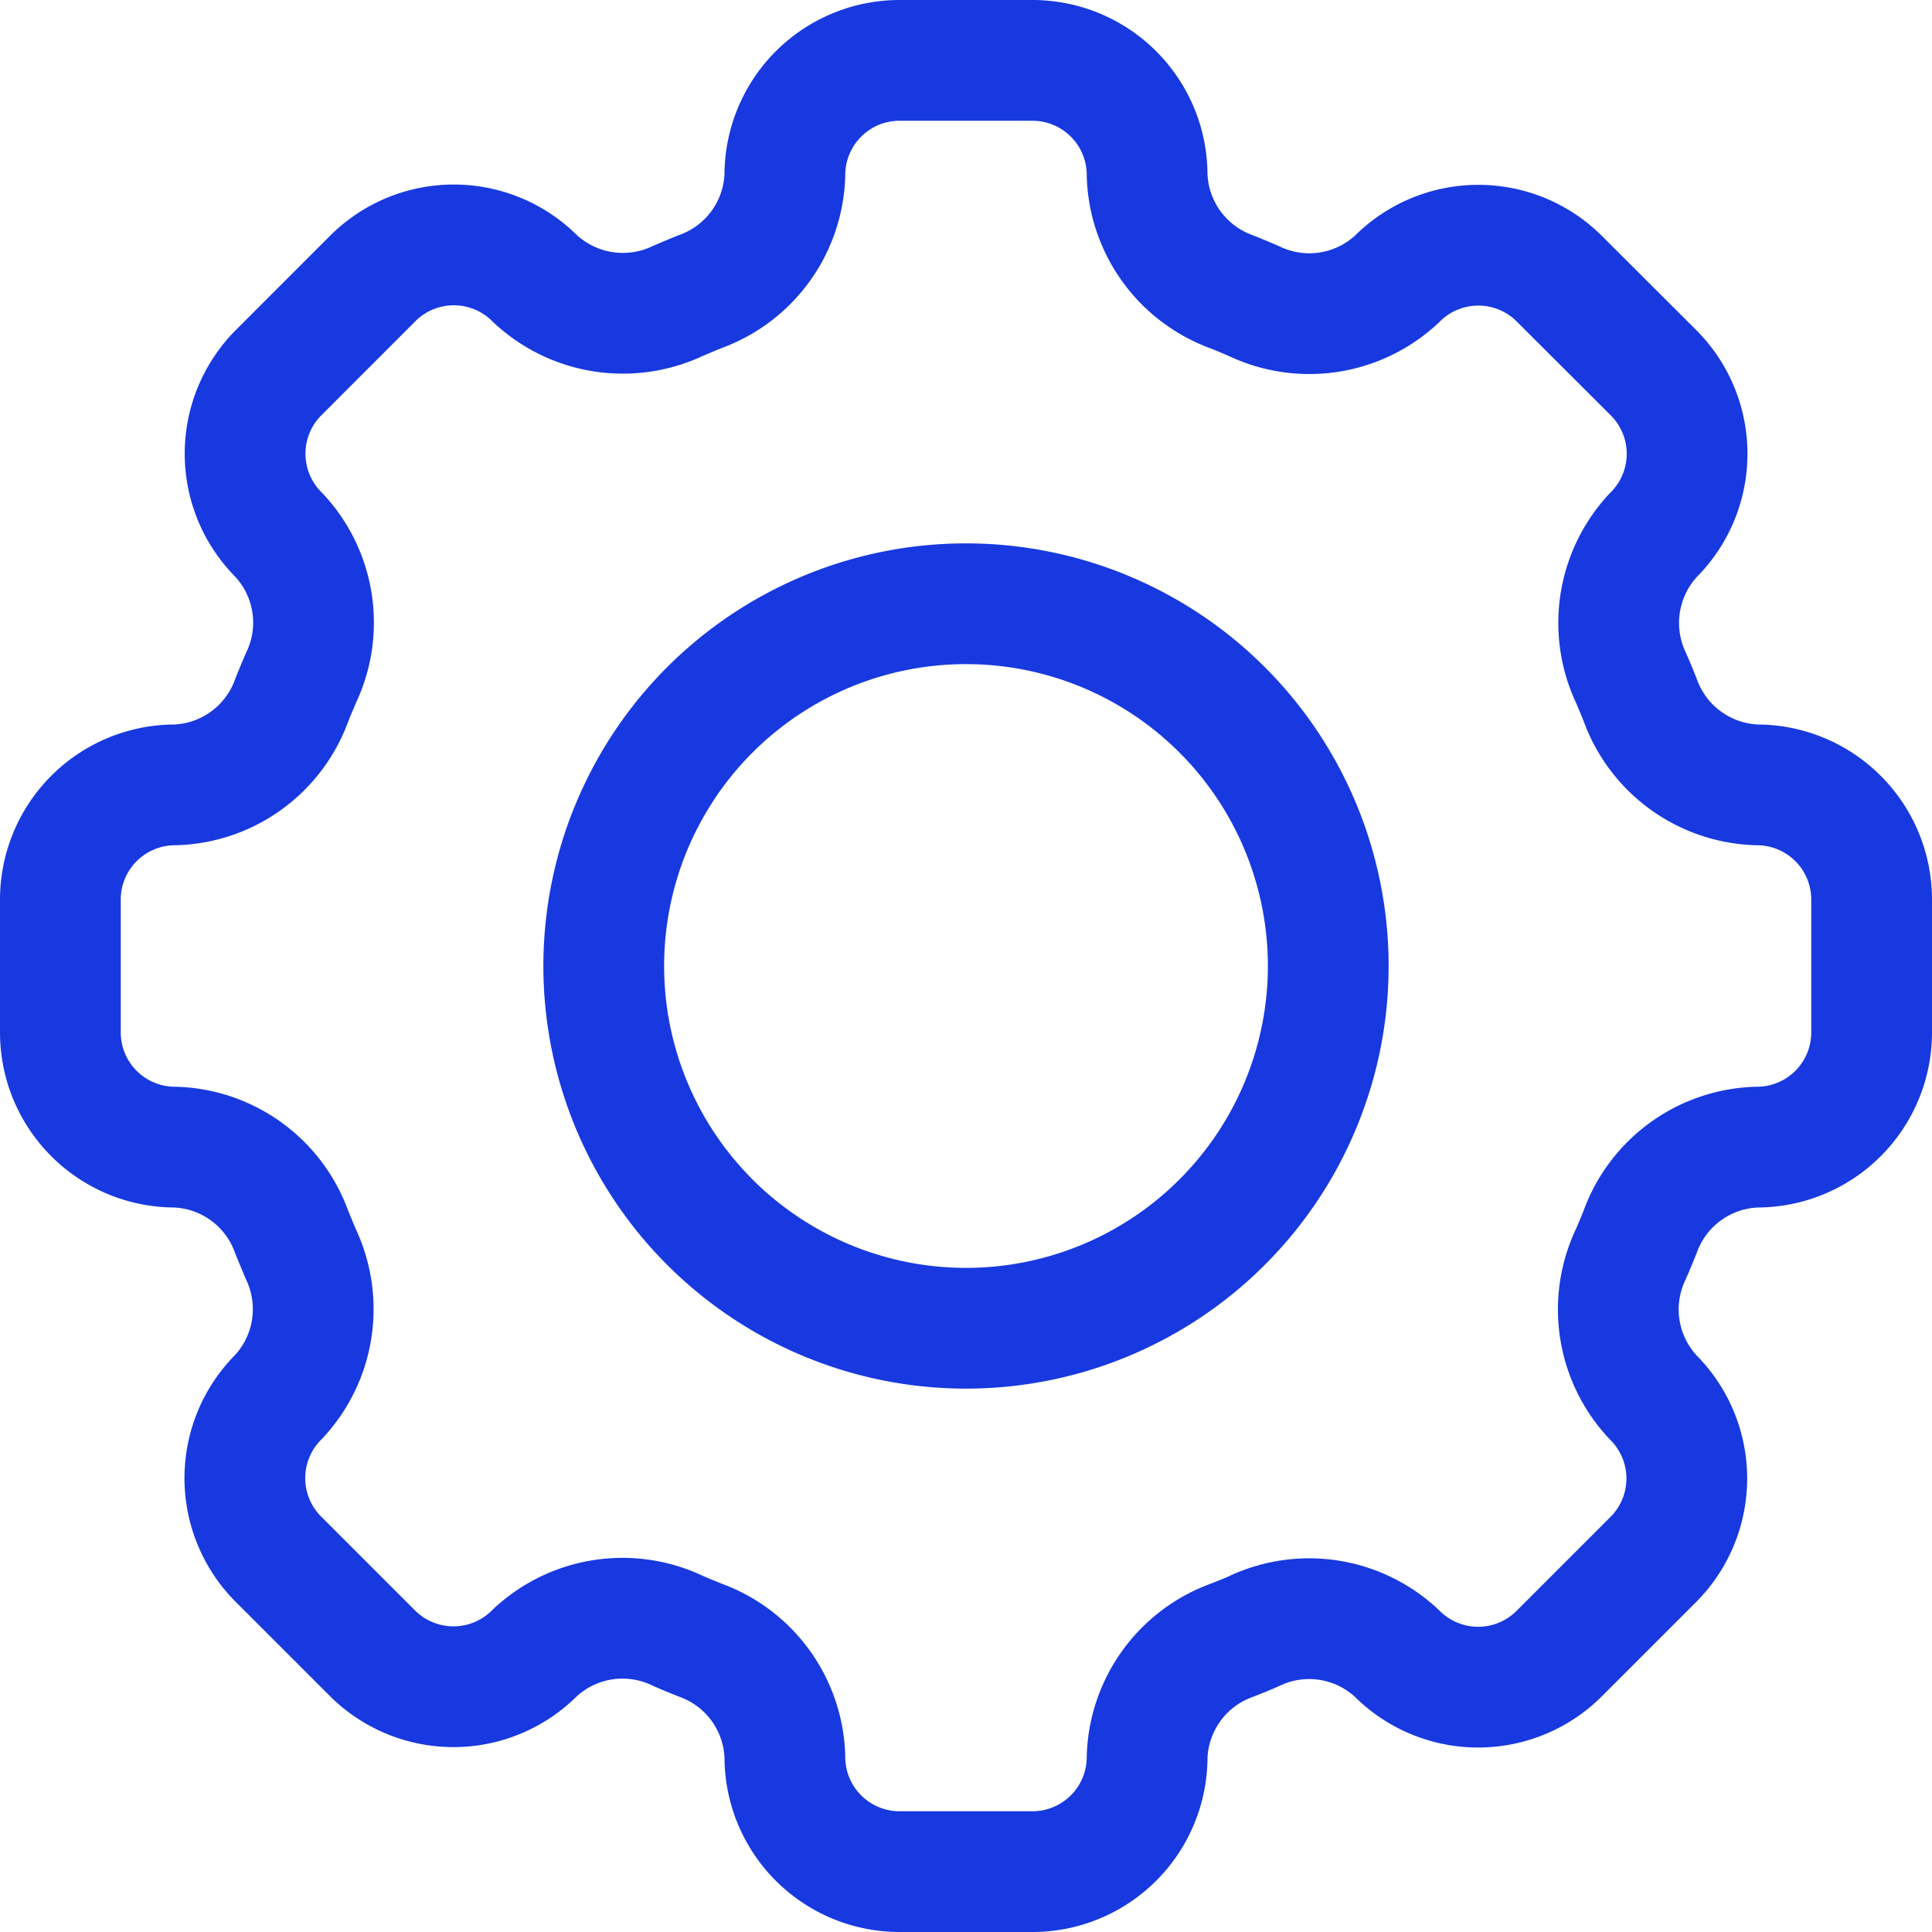 <svg xmlns="http://www.w3.org/2000/svg" width="32" height="32" viewBox="0 0 32 32"><g id="Api" transform="translate(-2 -2)"><path id="Tracciato_1160" data-name="Tracciato 1160" d="M21,4.9A1.9,1.9,0,0,0,19.1,3H16.905A1.9,1.9,0,0,0,15,4.9a2.124,2.124,0,0,1-1.4,1.929c-.127.051-.255.105-.38.159a2.131,2.131,0,0,1-2.358-.373,1.9,1.9,0,0,0-2.691,0L6.618,8.169a1.9,1.9,0,0,0,0,2.691,2.122,2.122,0,0,1,.372,2.358q-.082.188-.158.379A2.124,2.124,0,0,1,4.9,15,1.9,1.9,0,0,0,3,16.9V19.1A1.9,1.9,0,0,0,4.9,21a2.124,2.124,0,0,1,1.929,1.4c.051.128.105.255.157.379a2.128,2.128,0,0,1-.372,2.358,1.9,1.9,0,0,0,0,2.691l1.551,1.551a1.9,1.9,0,0,0,2.691,0,2.125,2.125,0,0,1,2.358-.374c.125.056.252.108.38.159A2.124,2.124,0,0,1,15,31.1,1.9,1.9,0,0,0,16.9,33H19.1A1.9,1.9,0,0,0,21,31.1a2.128,2.128,0,0,1,1.4-1.931c.128-.049.255-.1.379-.156a2.123,2.123,0,0,1,2.357.372,1.9,1.9,0,0,0,2.693,0l1.551-1.551a1.9,1.9,0,0,0,0-2.691,2.125,2.125,0,0,1-.374-2.358c.056-.125.108-.252.159-.379A2.124,2.124,0,0,1,31.1,21,1.9,1.9,0,0,0,33,19.1V16.905A1.9,1.9,0,0,0,31.1,15a2.128,2.128,0,0,1-1.931-1.4q-.075-.191-.158-.38a2.131,2.131,0,0,1,.374-2.358,1.9,1.9,0,0,0,0-2.691L27.831,6.62a1.9,1.9,0,0,0-2.691,0,2.125,2.125,0,0,1-2.358.373q-.188-.083-.379-.159A2.127,2.127,0,0,1,21,4.905Z" fill="none" stroke="#1839df" stroke-width="2"></path><path id="Tracciato_1161" data-name="Tracciato 1161" d="M24,18a6,6,0,1,1-6-6A6,6,0,0,1,24,18Z" fill="none" stroke="#1839df" stroke-width="2"></path></g></svg>